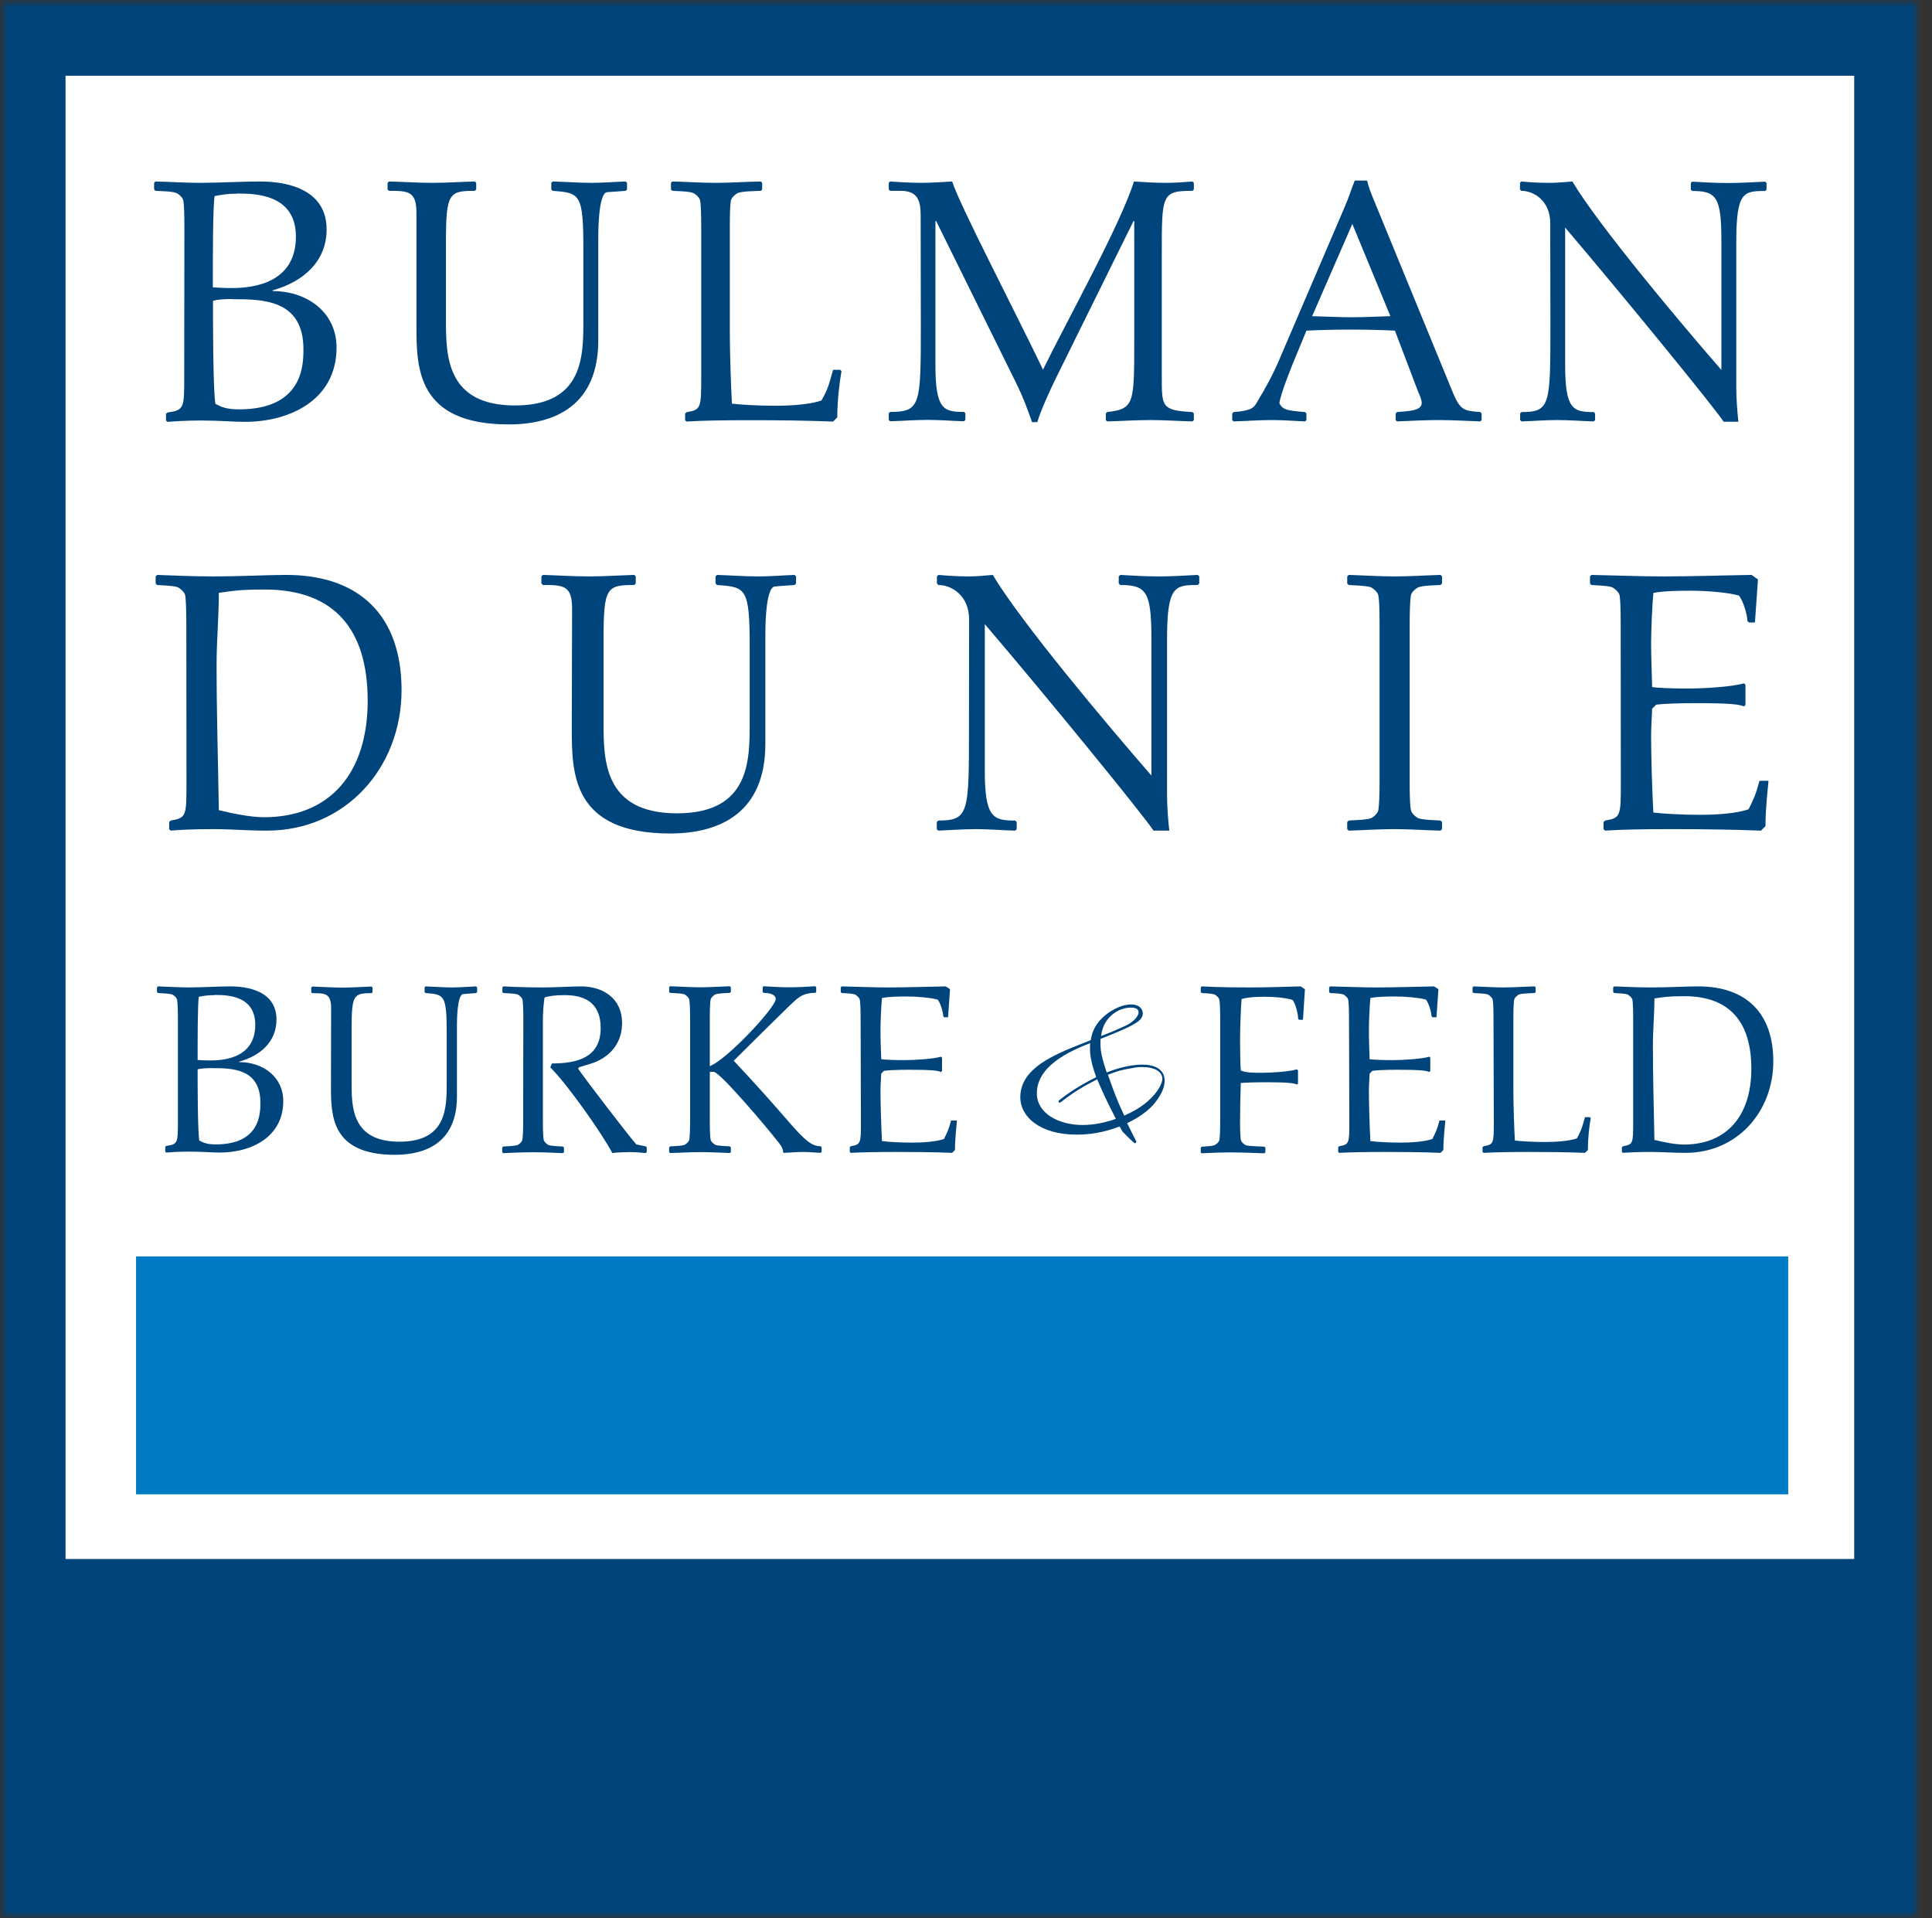 <svg width="142" height="141" viewBox="0 0 142 141" fill="none" xmlns="http://www.w3.org/2000/svg">
<rect x="0" y="0" width="142" height="141" fill="#333333" stroke="none"/>
<g clip-path="url(#clip0_436_1831)">
<mask id="mask0_436_1831" style="mask-type:luminance" maskUnits="userSpaceOnUse" x="0" y="0" width="142" height="141">
<path d="M141.122 0H0V141H141.122V0Z" fill="white"/>
</mask>
<g mask="url(#mask0_436_1831)">
<mask id="mask1_436_1831" style="mask-type:luminance" maskUnits="userSpaceOnUse" x="0" y="0" width="142" height="141">
<path d="M141.044 0.011H0.066V141H141.044V0.011Z" fill="white"/>
</mask>
<g mask="url(#mask1_436_1831)">
<path d="M141.044 0.011H0.066V141H141.044V0.011Z" fill="#00447C"/>
<path d="M135.955 5.896H5.144V114.263H135.955V5.896Z" fill="white"/>
<path d="M135.955 5.896H5.144V114.263H135.955V5.896Z" stroke="white" stroke-width="0.653"/>
<path d="M13.552 16.693C13.552 15.73 13.53 15.066 13.474 14.746C13.419 14.458 13.032 14.204 12.954 14.182C12.589 14.049 11.76 14.049 11.428 14.027L11.328 13.927V13.44L11.428 13.341C12.512 13.363 13.629 13.44 14.713 13.44C16.085 13.44 17.744 13.341 19.061 13.341C19.868 13.341 24.006 13.341 24.006 16.859C24.006 19.237 22.269 20.719 20.045 21.339V21.394C22.556 21.394 24.736 22.943 24.736 25.543C24.736 29.403 21.295 31.007 17.999 31.007C17.114 31.007 16.24 30.908 14.713 30.908C13.729 30.908 12.899 30.963 12.302 31.007L12.202 30.908V30.421L12.302 30.321C13.541 30.144 13.541 30.012 13.541 27.655M17.434 14.237C16.66 14.237 16.295 14.314 15.775 14.414C15.642 15.188 15.642 18.894 15.642 21.118C15.974 21.14 16.417 21.173 16.881 21.173C17.921 21.173 21.749 21.173 21.749 17.39C21.749 14.226 18.662 14.226 17.423 14.226L17.434 14.237ZM17.047 21.98C16.527 21.98 16.041 22.003 15.653 22.113C15.653 23.407 15.653 28.64 15.831 29.68C16.218 29.89 16.605 30.089 17.567 30.089C22.302 30.089 22.302 26.77 22.302 25.664C22.302 21.991 19.271 21.991 17.047 21.991V21.98Z" fill="#00447C"/>
<path d="M30.609 15.653C30.609 14.049 30.012 14.027 28.585 14.027L28.485 13.927V13.44L28.585 13.341C29.647 13.363 30.709 13.44 31.771 13.44C32.833 13.44 33.873 13.363 34.901 13.341L35.001 13.44V13.927L34.901 14.027C33.01 14.027 32.778 14.182 32.778 17.755V23.507C32.778 26.096 32.778 29.802 37.855 29.802C42.933 29.802 42.877 26.096 42.877 23.485V18.33C42.877 14.215 42.623 14.182 40.621 14.027L40.521 13.927V13.44L40.621 13.341C41.583 13.363 42.535 13.44 43.497 13.44C44.327 13.44 45.156 13.363 45.986 13.341L46.086 13.44V13.927L45.986 14.027C45.809 14.049 44.824 14.104 44.614 14.126C43.973 14.204 43.973 17.08 43.973 17.445V25.012C43.973 29.702 40.919 31.195 37.391 31.195C30.609 31.195 30.609 27.003 30.609 23.916" fill="#00447C"/>
<path d="M51.539 16.693C51.539 15.73 51.517 15.066 51.462 14.746C51.406 14.458 51.019 14.204 50.942 14.182C50.577 14.049 49.747 14.049 49.415 14.027L49.316 13.927V13.44L49.415 13.341C50.477 13.363 51.539 13.44 52.601 13.44C53.663 13.44 54.703 13.363 55.92 13.341L56.019 13.44V13.927L55.92 14.027C55.433 14.049 54.603 14.049 54.238 14.182C54.161 14.204 53.774 14.469 53.718 14.746C53.663 15.056 53.641 15.73 53.641 16.693V24.458C53.641 25.675 53.718 28.363 53.796 29.669C54.393 29.746 55.765 29.824 56.96 29.824C58.044 29.824 59.493 29.746 60.378 29.436C60.765 28.739 60.876 28.507 61.23 27.18H61.75L61.849 27.279C61.694 28.164 61.539 29.459 61.539 30.675L61.23 30.985C59.239 30.908 57.214 30.886 55.223 30.886C53.232 30.886 51.672 30.908 50.455 30.985L50.355 30.886V30.399L50.455 30.299C51.539 30.122 51.539 29.99 51.539 27.633" fill="#00447C"/>
<path d="M67.668 15.841C67.668 14.724 67.436 14.027 66.197 14.027H65.423L65.323 13.927V13.44L65.423 13.341C65.865 13.363 66.739 13.44 67.68 13.44C68.454 13.44 69.206 13.385 69.981 13.341C70.578 15.155 74.439 22.556 76.662 27.169C78.454 23.496 82.337 16.549 83.344 13.341C84.151 13.396 84.948 13.44 85.755 13.44C86.375 13.44 87.028 13.385 87.647 13.341L87.746 13.44V13.927L87.647 14.027C85.39 14.027 85.39 14.281 85.39 18.64V27.755C85.39 29.901 85.39 30.167 87.647 30.288L87.746 30.388V30.875L87.647 30.974C86.64 30.952 85.6 30.875 84.561 30.875C83.477 30.875 82.381 30.952 81.375 30.974L81.275 30.875V30.388L81.375 30.288C83.366 30.056 83.366 29.691 83.366 25V16.25H83.311L77.558 27.899C77.149 28.751 76.496 30.155 76.242 31.029H75.855C75.49 30.023 75.257 29.293 74.56 27.899L68.808 16.25H68.753V26.837C68.753 30.1 69.35 30.277 70.854 30.277L70.954 30.377V30.863L70.854 30.963C69.969 30.941 69.073 30.863 68.188 30.863C67.259 30.863 66.352 30.941 65.423 30.963L65.323 30.863V30.377L65.423 30.277C67.68 30.277 67.68 29.757 67.68 23.85" fill="#00447C"/>
<path d="M106.619 28.452C107.293 30.111 107.426 30.189 108.798 30.288L108.897 30.388V30.875L108.798 30.974C108.123 30.952 106.729 30.875 105.789 30.875C104.849 30.875 103.687 30.93 102.68 30.974L102.581 30.875V30.388L102.68 30.288C103.61 30.211 104.495 30.189 104.495 29.613C104.495 29.359 104.318 28.994 104.207 28.728L102.525 24.303C101.441 24.248 100.379 24.226 99.284 24.226C98.189 24.226 97.105 24.248 96.021 24.303L95.401 25.808C94.959 26.848 94.129 28.916 94.03 29.636C94.284 30.122 94.572 30.178 95.921 30.288L96.021 30.388V30.875L95.921 30.974C94.55 30.897 94.007 30.875 93.432 30.875C92.503 30.875 91.563 30.952 90.667 30.974L90.567 30.875V30.388L90.667 30.288C92.016 30.189 92.171 29.956 92.403 29.536C93.078 28.419 93.565 27.512 94.03 26.427L98.72 15.476C99.24 14.281 99.162 14.314 99.572 13.274H100.479C100.656 13.927 100.711 14.049 100.944 14.624M96.441 23.241C97.426 23.264 98.388 23.319 99.373 23.319C100.302 23.319 101.264 23.264 102.194 23.241L99.395 16.46L96.441 23.241Z" fill="#00447C"/>
<path d="M113.942 16.405C113.942 14.746 112.725 14.027 111.818 14.027L111.718 13.927V13.44L111.818 13.341C112.382 13.396 113.134 13.44 113.886 13.44C114.451 13.44 115.004 13.385 115.568 13.341C117.482 16.549 123.389 23.596 126.52 27.191V17.71C126.52 14.469 126.155 14.038 124.374 14.038L124.274 13.938V13.451L124.374 13.352C125.259 13.407 126.132 13.451 127.017 13.451C127.902 13.451 128.798 13.396 129.739 13.352L129.838 13.451V13.938L129.739 14.038C128.157 14.038 127.615 14.093 127.615 17.766V28.485C127.615 29.293 127.692 30.321 127.77 30.996H126.686C125.933 29.857 119.075 21.472 115.037 16.726V26.848C115.037 30.111 115.634 30.288 117.139 30.288L117.238 30.388V30.875L117.139 30.974C116.254 30.952 115.347 30.875 114.473 30.875C113.544 30.875 112.636 30.952 111.829 30.974L111.729 30.875V30.388L111.829 30.288C113.953 30.288 113.953 29.768 113.953 23.861" fill="#00447C"/>
<path d="M13.695 45.842C13.695 44.824 13.662 44.105 13.617 43.773C13.562 43.475 13.153 43.198 13.064 43.165C12.677 43.032 11.958 43.032 11.549 42.999L11.438 42.888V42.368L11.549 42.258C12.6 42.291 14.06 42.368 15.631 42.368C17.777 42.368 19.624 42.258 21.029 42.258C26.483 42.258 29.514 45.311 29.514 50.721C29.514 56.395 25.432 61.053 19.624 61.053C18.031 61.053 17.113 60.942 15.631 60.942C14.226 60.942 13.175 60.997 12.544 61.053L12.434 60.942V60.422L12.544 60.312C13.706 60.123 13.706 59.98 13.706 57.468M27.025 51.517C27.025 46.307 24.625 43.331 19.447 43.331C17.6 43.331 17.047 43.441 16.084 43.574C16.084 45.366 15.918 47.103 15.918 48.862C15.918 52.413 16.029 55.997 16.084 59.548C16.969 59.769 18.396 60.068 19.392 60.068C24.237 60.068 27.025 56.849 27.025 51.495V51.517Z" fill="#00447C"/>
<path d="M42.048 44.736C42.048 43.032 41.417 42.999 39.902 42.999L39.791 42.888V42.368L39.902 42.258C41.03 42.291 42.159 42.368 43.287 42.368C44.415 42.368 45.522 42.291 46.617 42.258L46.727 42.368V42.888L46.617 42.999C44.603 42.999 44.36 43.165 44.36 46.97V53.088C44.36 55.842 44.36 59.781 49.758 59.781C55.157 59.781 55.102 55.842 55.102 53.055V47.568C55.102 43.187 54.825 43.154 52.701 42.999L52.59 42.888V42.368L52.701 42.258C53.719 42.291 54.736 42.368 55.754 42.368C56.639 42.368 57.513 42.291 58.398 42.258L58.509 42.368V42.888L58.398 42.999C58.21 43.021 57.159 43.076 56.938 43.11C56.252 43.187 56.252 46.251 56.252 46.639V54.681C56.252 59.67 53 61.263 49.249 61.263C42.026 61.263 42.026 56.805 42.026 53.519" fill="#00447C"/>
<path d="M71.23 45.532C71.23 43.773 69.936 42.999 68.974 42.999L68.863 42.888V42.368L68.974 42.258C69.582 42.313 70.379 42.368 71.175 42.368C71.784 42.368 72.359 42.313 72.967 42.258C75.003 45.676 81.286 53.165 84.627 57.004V46.915C84.627 43.475 84.24 42.999 82.337 42.999L82.226 42.888V42.368L82.337 42.258C83.277 42.313 84.207 42.368 85.147 42.368C86.087 42.368 87.049 42.313 88.034 42.258L88.145 42.368V42.888L88.034 42.999C86.353 42.999 85.777 43.054 85.777 46.97V58.376C85.777 59.227 85.855 60.334 85.943 61.053H84.782C83.985 59.836 76.684 50.908 72.381 45.875V56.65C72.381 60.123 73.011 60.312 74.615 60.312L74.726 60.422V60.942L74.615 61.053C73.675 61.031 72.713 60.942 71.772 60.942C70.777 60.942 69.814 61.02 68.963 61.053L68.852 60.942V60.422L68.963 60.312C71.219 60.312 71.219 59.758 71.219 53.475" fill="#00447C"/>
<path d="M103.61 57.468C103.61 58.486 103.632 59.205 103.698 59.537C103.753 59.836 104.163 60.112 104.251 60.145C104.638 60.278 105.523 60.278 105.877 60.312L105.988 60.422V60.942L105.877 61.053C104.749 61.031 103.643 60.942 102.514 60.942C101.386 60.942 100.258 61.02 99.129 61.053L99.019 60.942V60.422L99.129 60.312C99.483 60.278 100.368 60.278 100.756 60.145C100.844 60.123 101.253 59.847 101.309 59.537C101.364 59.205 101.397 58.486 101.397 57.468V45.842C101.397 44.824 101.375 44.105 101.309 43.773C101.253 43.475 100.844 43.198 100.756 43.165C100.368 43.032 99.483 43.032 99.129 42.999L99.019 42.888V42.368L99.129 42.258C100.258 42.291 101.386 42.368 102.514 42.368C103.643 42.368 104.749 42.291 105.877 42.258L105.988 42.368V42.888L105.877 42.999C105.523 43.021 104.638 43.021 104.251 43.165C104.174 43.187 103.753 43.464 103.698 43.773C103.643 44.105 103.61 44.824 103.61 45.842" fill="#00447C"/>
<path d="M119.119 45.842C119.119 44.824 119.097 44.105 119.042 43.773C118.986 43.475 118.577 43.198 118.488 43.165C118.101 43.032 117.382 43.032 116.973 42.999L116.862 42.888V42.368L116.973 42.258C118.677 42.291 120.469 42.368 122.294 42.368C124.44 42.368 126.597 42.291 128.743 42.258L129.208 42.59L128.987 45.754H128.544L128.433 45.643C128.433 45.234 128.135 44.16 127.803 43.773C127.029 43.552 125.491 43.419 124.274 43.419C123.312 43.419 122.183 43.441 121.52 43.585C121.442 44.382 121.354 46.34 121.354 47.247C121.354 48.353 121.409 49.426 121.431 50.499C121.708 50.554 122.858 50.61 123.964 50.61C125.314 50.61 127.349 50.477 128.179 50.223L128.29 50.333V51.816L128.179 51.926C127.825 51.76 127.051 51.683 124.573 51.683C123.278 51.683 122.15 51.738 121.73 51.794L121.431 52.092C121.409 52.756 121.354 53.442 121.354 54.105C121.354 55.4 121.431 58.265 121.52 59.725C122.15 59.803 123.61 59.891 124.882 59.891C126.044 59.891 127.582 59.814 128.522 59.482C128.931 58.652 129.042 58.409 129.318 57.391H129.982C129.927 58.055 129.761 59.426 129.761 60.721L129.429 61.053C127.305 60.975 125.159 60.942 123.035 60.942C120.911 60.942 119.263 60.964 117.969 61.053L117.858 60.942V60.422L117.969 60.312C119.13 60.123 119.13 59.98 119.13 57.468" fill="#00447C"/>
<path d="M13.076 74.847C13.076 74.183 13.054 73.719 13.02 73.498C12.987 73.298 12.711 73.121 12.666 73.099C12.412 73.011 11.837 73.011 11.604 72.989L11.538 72.922V72.579L11.604 72.502C12.357 72.524 13.131 72.579 13.883 72.579C14.835 72.579 15.985 72.502 16.892 72.502C17.445 72.502 20.322 72.502 20.322 74.936C20.322 76.584 19.116 77.613 17.578 78.033V78.066C19.315 78.066 20.819 79.139 20.819 80.931C20.819 83.609 18.43 84.715 16.162 84.715C15.554 84.715 14.945 84.648 13.883 84.648C13.197 84.648 12.622 84.681 12.213 84.715L12.146 84.648V84.305L12.213 84.228C13.076 84.106 13.076 84.018 13.076 82.381M15.764 73.144C15.222 73.144 14.979 73.199 14.613 73.265C14.525 73.807 14.525 76.363 14.525 77.911C14.757 77.933 15.067 77.945 15.388 77.945C16.107 77.945 18.762 77.945 18.762 75.323C18.762 73.132 16.627 73.132 15.764 73.132V73.144ZM15.498 78.509C15.144 78.509 14.802 78.531 14.525 78.597C14.525 79.493 14.525 83.111 14.647 83.83C14.912 83.974 15.189 84.117 15.852 84.117C19.138 84.117 19.138 81.816 19.138 81.053C19.138 78.509 17.036 78.509 15.498 78.509Z" fill="#00447C"/>
<path d="M24.337 74.128C24.337 73.011 23.928 73 22.943 73L22.877 72.933V72.591L22.943 72.513C23.673 72.535 24.415 72.591 25.145 72.591C25.875 72.591 26.594 72.535 27.313 72.513L27.379 72.591V72.933L27.313 73C26.008 73 25.842 73.11 25.842 75.577V79.56C25.842 81.352 25.842 83.918 29.36 83.918C32.877 83.918 32.833 81.352 32.833 79.538V75.964C32.833 73.11 32.656 73.099 31.273 72.989L31.207 72.922V72.579L31.273 72.502C31.937 72.524 32.601 72.579 33.264 72.579C33.84 72.579 34.415 72.524 34.99 72.502L35.068 72.579V72.922L34.99 72.989C34.868 73.011 34.183 73.044 34.039 73.066C33.585 73.121 33.585 75.113 33.585 75.367V80.6C33.585 83.841 31.472 84.881 29.028 84.881C24.326 84.881 24.326 81.971 24.326 79.847" fill="#00447C"/>
<path d="M38.464 74.847C38.464 74.183 38.442 73.719 38.408 73.498C38.375 73.298 38.099 73.121 38.054 73.099C37.8 73.011 37.225 73.011 36.992 72.989L36.926 72.922V72.579L36.992 72.502C37.225 72.502 38.11 72.579 39.913 72.579C40.864 72.579 42.015 72.502 42.712 72.502C44.305 72.502 45.721 73.376 45.721 75.179C45.721 77.347 43.928 78.033 43.442 78.177L42.568 78.442L42.49 78.553C43.066 79.383 46.252 83.553 46.772 84.117L47.468 84.261L47.535 84.339V84.681L47.468 84.748C47.325 84.748 46.805 84.681 46.307 84.681C45.964 84.681 45.378 84.704 45.002 84.748C44.227 83.277 41.672 79.659 40.444 78.454L40.566 78.166C42.38 78.166 44.15 77.757 44.15 75.566C44.15 73.829 43.132 73.144 41.517 73.144C40.831 73.144 40.3 73.21 40.023 73.321C39.946 73.818 39.902 74.504 39.902 75.002V82.414C39.902 83.078 39.924 83.542 39.957 83.763C39.99 83.963 40.267 84.139 40.311 84.162C40.566 84.25 41.141 84.25 41.373 84.272L41.451 84.35V84.693L41.373 84.759C41.141 84.759 40.267 84.693 39.183 84.693C38.099 84.693 37.214 84.759 36.981 84.759L36.915 84.693V84.35L36.981 84.272C37.214 84.25 37.789 84.25 38.043 84.162C38.099 84.139 38.364 83.963 38.397 83.763C38.431 83.542 38.453 83.078 38.453 82.414" fill="#00447C"/>
<path d="M60.389 84.671L60.312 84.737C59.858 84.715 59.438 84.671 59.006 84.671C58.542 84.671 58.055 84.726 57.568 84.737C57.568 84.361 57.303 84.073 57.048 83.753C56.495 83.034 52.922 78.786 52.457 78.786H52.17V82.403C52.17 83.067 52.192 83.531 52.225 83.753C52.258 83.952 52.535 84.129 52.579 84.151C52.833 84.239 53.409 84.239 53.641 84.261L53.718 84.339V84.682L53.641 84.748C52.911 84.726 52.192 84.682 51.451 84.682C50.709 84.682 49.979 84.737 49.249 84.748L49.183 84.682V84.339L49.249 84.261C49.481 84.239 50.057 84.239 50.311 84.151C50.367 84.129 50.632 83.952 50.665 83.753C50.698 83.531 50.721 83.067 50.721 82.403V74.836C50.721 74.173 50.698 73.708 50.665 73.487C50.632 73.288 50.355 73.111 50.311 73.089C50.057 73 49.481 73 49.249 72.978L49.183 72.912V72.569L49.249 72.491C49.979 72.513 50.721 72.569 51.451 72.569C52.181 72.569 52.9 72.513 53.641 72.491L53.718 72.569V72.912L53.641 72.978C53.409 73 52.833 73 52.579 73.089C52.524 73.111 52.258 73.288 52.225 73.487C52.192 73.697 52.17 74.173 52.17 74.836V78.365C53.442 77.879 57.015 74.04 57.015 73.431C57.015 73.033 56.407 72.978 56.119 72.978L56.053 72.912V72.569L56.119 72.491C56.727 72.524 57.358 72.569 57.966 72.569C58.608 72.569 59.272 72.535 59.924 72.491L59.991 72.569V72.912L59.924 72.978C58.951 72.978 58.619 73.376 58.11 73.841C56.716 75.201 55.311 76.584 53.929 77.967C55.511 79.638 57.192 81.551 57.878 82.348C59.227 83.907 59.692 84.25 60.312 84.25L60.389 84.328" fill="#00447C"/>
<path d="M63.254 74.847C63.254 74.183 63.232 73.719 63.199 73.498C63.166 73.298 62.889 73.121 62.845 73.099C62.59 73.011 62.126 73.011 61.86 72.989L61.794 72.922V72.579L61.86 72.502C62.978 72.524 64.139 72.579 65.323 72.579C66.717 72.579 68.122 72.524 69.515 72.502L69.825 72.712L69.681 74.77H69.394L69.327 74.692C69.327 74.427 69.128 73.719 68.918 73.475C68.42 73.332 67.414 73.243 66.617 73.243C65.987 73.243 65.256 73.265 64.825 73.354C64.77 73.874 64.714 75.146 64.714 75.743C64.714 76.462 64.748 77.159 64.77 77.856C64.947 77.889 65.699 77.922 66.418 77.922C67.292 77.922 68.619 77.834 69.161 77.668L69.239 77.746V78.719L69.161 78.796C68.929 78.686 68.431 78.63 66.816 78.63C65.975 78.63 65.234 78.664 64.969 78.708L64.77 78.907C64.748 79.338 64.714 79.781 64.714 80.212C64.714 81.053 64.77 82.923 64.825 83.874C65.234 83.929 66.186 83.985 67.015 83.985C67.768 83.985 68.774 83.929 69.383 83.719C69.648 83.177 69.726 83.022 69.903 82.359H70.334C70.301 82.79 70.19 83.686 70.19 84.527L69.98 84.737C68.597 84.681 67.203 84.671 65.821 84.671C64.438 84.671 63.365 84.693 62.524 84.737L62.458 84.671V84.328L62.524 84.25C63.276 84.128 63.276 84.04 63.276 82.403" fill="#00447C"/>
<path d="M89.682 74.847C89.682 74.183 89.66 73.719 89.627 73.498C89.594 73.298 89.317 73.121 89.273 73.099C89.019 73.011 88.554 73.011 88.322 72.989L88.255 72.922V72.579L88.322 72.502C88.775 72.524 89.76 72.579 91.84 72.579C93.233 72.579 94.638 72.524 95.601 72.502L95.91 72.712L95.767 74.958H95.479L95.413 74.891C95.413 74.537 95.214 73.741 95.003 73.498C94.461 73.321 93.565 73.265 92.979 73.265C92.625 73.265 91.817 73.265 91.253 73.431C91.198 74.128 91.143 75.588 91.143 76.429C91.143 77.203 91.165 78.387 91.198 78.686C91.607 78.852 92.061 78.852 92.78 78.852C93.499 78.852 94.793 78.763 95.324 78.597L95.402 78.675V79.648L95.324 79.715C95.092 79.604 94.594 79.549 93.167 79.549C92.127 79.549 91.552 79.571 91.198 79.604C91.165 80.555 91.143 81.507 91.143 82.425C91.143 83.089 91.165 83.553 91.198 83.774C91.231 83.974 91.508 84.15 91.552 84.173C91.806 84.261 92.702 84.261 92.935 84.283L93.001 84.361V84.704L92.935 84.77C92.702 84.77 91.497 84.704 90.424 84.704C89.35 84.704 88.554 84.77 88.322 84.77L88.255 84.704V84.361L88.322 84.283C88.554 84.261 89.019 84.261 89.273 84.173C89.328 84.15 89.594 83.974 89.627 83.774C89.66 83.553 89.682 83.089 89.682 82.425" fill="#00447C"/>
<path d="M99.151 74.847C99.151 74.183 99.129 73.719 99.096 73.498C99.063 73.298 98.786 73.121 98.742 73.099C98.488 73.011 98.023 73.011 97.757 72.989L97.691 72.922V72.579L97.757 72.502C98.864 72.524 100.036 72.579 101.22 72.579C102.614 72.579 104.019 72.524 105.413 72.502L105.722 72.712L105.579 74.77H105.291L105.214 74.692C105.214 74.427 105.014 73.719 104.804 73.475C104.306 73.332 103.3 73.243 102.514 73.243C101.884 73.243 101.154 73.265 100.722 73.354C100.667 73.874 100.612 75.146 100.612 75.743C100.612 76.462 100.645 77.159 100.667 77.856C100.844 77.889 101.596 77.922 102.315 77.922C103.189 77.922 104.517 77.834 105.059 77.668L105.125 77.746V78.719L105.059 78.796C104.826 78.686 104.329 78.63 102.713 78.63C101.873 78.63 101.132 78.664 100.866 78.708L100.667 78.907C100.645 79.338 100.612 79.781 100.612 80.212C100.612 81.053 100.667 82.923 100.722 83.874C101.132 83.929 102.083 83.985 102.913 83.985C103.665 83.985 104.671 83.929 105.28 83.719C105.545 83.177 105.623 83.022 105.8 82.359H106.231C106.198 82.79 106.087 83.686 106.087 84.527L105.877 84.737C104.494 84.681 103.101 84.671 101.718 84.671C100.335 84.671 99.262 84.693 98.421 84.737L98.355 84.671V84.328L98.421 84.25C99.174 84.128 99.174 84.04 99.174 82.403" fill="#00447C"/>
<path d="M109.771 74.847C109.771 74.183 109.749 73.719 109.716 73.498C109.683 73.298 109.406 73.121 109.362 73.099C109.107 73.011 108.532 73.011 108.3 72.989L108.233 72.922V72.579L108.3 72.502C109.041 72.524 109.771 72.579 110.501 72.579C111.231 72.579 111.95 72.524 112.802 72.502L112.869 72.579V72.922L112.802 72.989C112.459 73.011 111.884 73.011 111.641 73.099C111.585 73.121 111.32 73.298 111.287 73.498C111.253 73.708 111.231 74.183 111.231 74.847V80.223C111.231 81.064 111.287 82.934 111.342 83.83C111.751 83.885 112.703 83.94 113.532 83.94C114.284 83.94 115.291 83.885 115.9 83.675C116.165 83.188 116.243 83.033 116.497 82.115H116.851L116.917 82.181C116.807 82.79 116.707 83.686 116.707 84.527L116.497 84.737C115.114 84.681 113.72 84.671 112.338 84.671C110.955 84.671 109.882 84.693 109.041 84.737L108.964 84.671V84.328L109.041 84.25C109.793 84.128 109.793 84.04 109.793 82.403" fill="#00447C"/>
<path d="M120.037 74.847C120.037 74.183 120.015 73.719 119.982 73.498C119.949 73.298 119.672 73.121 119.628 73.099C119.373 73.011 118.909 73.011 118.643 72.989L118.566 72.922V72.579L118.643 72.502C119.329 72.524 120.281 72.579 121.298 72.579C122.692 72.579 123.898 72.502 124.816 72.502C128.367 72.502 130.336 74.493 130.336 78.011C130.336 81.706 127.681 84.737 123.898 84.737C122.858 84.737 122.261 84.671 121.298 84.671C120.38 84.671 119.705 84.704 119.285 84.737L119.208 84.671V84.328L119.285 84.25C120.037 84.128 120.037 84.04 120.037 82.403M128.721 78.542C128.721 75.157 127.161 73.221 123.787 73.221C122.582 73.221 122.228 73.298 121.597 73.387C121.597 74.549 121.486 75.688 121.486 76.827C121.486 79.139 121.553 81.474 121.597 83.785C122.172 83.929 123.101 84.128 123.754 84.128C126.907 84.128 128.721 82.027 128.721 78.553V78.542Z" fill="#00447C"/>
<path d="M80.168 76.451C80.246 76.031 80.368 75.433 81.053 74.781C81.463 74.393 82.303 73.829 83.155 73.829C83.653 73.829 83.996 74.095 83.996 74.504C83.996 74.88 83.576 75.145 83.432 75.223C82.901 75.555 82.027 75.909 80.887 76.362C80.854 77.17 80.932 77.579 81.341 78.829C81.75 78.663 82.856 78.254 83.963 78.254C84.981 78.254 85.6 78.663 85.6 79.438C85.6 80.3 84.837 81.108 84.715 81.263C84.062 81.938 83.388 82.281 82.845 82.557L83.255 83.387C83.255 83.387 83.52 83.885 83.52 83.907C83.52 83.973 83.476 84.028 83.41 84.028C83.376 84.028 83.332 83.984 82.978 83.652L82.514 83.188L82.292 82.801C81.64 83.033 80.622 83.398 79.129 83.398C76.407 83.398 74.991 82.059 74.991 80.666C74.991 78.796 76.805 77.778 79.206 76.838M76.208 80.367C76.208 81.816 77.779 82.69 79.582 82.69C80.412 82.69 81.241 82.513 82.016 82.236C81.252 80.743 81.109 80.422 80.644 79.338C80.146 79.593 79.239 80.024 78.133 80.887C77.945 81.031 77.934 81.042 77.879 81.042C77.823 81.042 77.801 81.031 77.801 80.964C77.801 80.92 77.801 80.898 77.945 80.798C78.896 80.046 79.892 79.515 80.567 79.172C80.334 78.486 80.113 77.8 80.113 77.093C80.113 76.949 80.124 76.816 80.124 76.672C78.575 77.281 76.208 78.354 76.208 80.367ZM81.794 75.809C82.812 75.356 82.868 75.345 83.089 75.19C83.465 74.924 83.686 74.626 83.686 74.404C83.686 74.095 83.354 74.061 83.089 74.061C82.215 74.061 81.064 74.781 80.932 76.152L81.794 75.809ZM82.624 82.004C83.166 81.75 83.952 81.396 84.649 80.666C85.168 80.135 85.434 79.604 85.434 79.261C85.434 79.095 85.29 78.431 83.941 78.431C83.719 78.431 83.52 78.442 83.222 78.508C82.425 78.63 82.115 78.741 81.43 78.995C81.994 80.588 82.148 80.964 82.635 82.004H82.624Z" fill="#00447C"/>
<path d="M131.431 92.348H10V109.837H131.431V92.348Z" fill="#007AC2"/>
</g>
</g>
</g>
<defs>
<clipPath id="clip0_436_1831">
<rect width="141.122" height="141" fill="white"/>
</clipPath>
</defs>
</svg>
